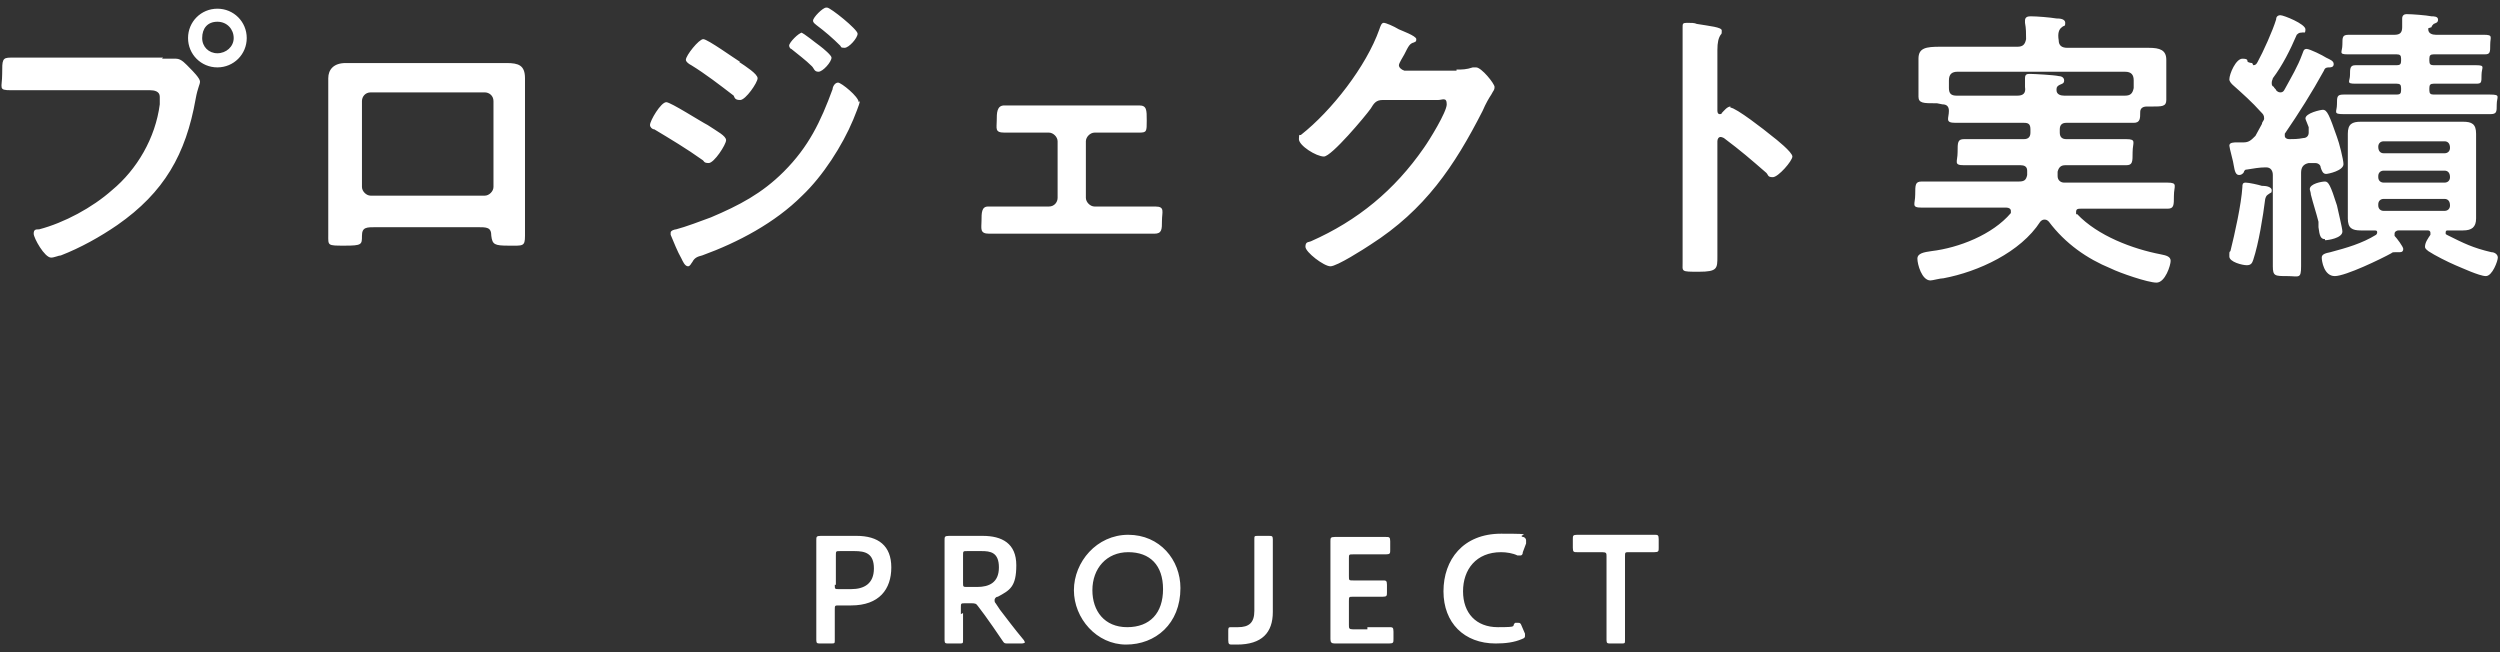 <svg id="_デザイン" data-name="デザイン" xmlns="http://www.w3.org/2000/svg" viewBox="0 0 230 60"><rect x="0" y="0" width="230" height="60" fill="#333333" stroke="none"/><defs><style>.cls-1{fill:#fff}</style></defs><path class="cls-1" d="M14.9 5.4h1.3c.5 0 .9.5 1.3.9.2.2.9.9.9 1.2s-.2.5-.4 1.6c-.9 5.1-2.9 8.6-7.2 11.6-1.6 1.1-3.4 2.1-5.2 2.8-.2 0-.6.2-.9.2-.6 0-1.6-1.8-1.6-2.2s.2-.4.5-.4c2.3-.6 4.9-2 6.7-3.6 2.3-1.9 4-4.8 4.4-7.9v-.7c0-.5-.5-.6-.9-.6H1c-1.2 0-.8-.2-.8-1.5s0-1.5.8-1.5h14zm7.8-1.9c0 1.5-1.2 2.7-2.7 2.7S17.3 5 17.3 3.5 18.5.8 20 .8s2.7 1.2 2.7 2.7zm-4.1 0c0 .8.6 1.4 1.4 1.4s1.5-.6 1.5-1.4S20.9 2 20 2s-1.4.6-1.4 1.5zM44.5 5.8h2.1c1.1 0 1.7.2 1.7 1.4v14.5c0 1-.2.9-1.5.9s-1.5-.1-1.6-.9c0-.8-.4-.8-1.3-.8h-9.3c-.9 0-1.3 0-1.3.8s0 .9-1.6.9-1.5 0-1.5-1V7.2c0-.8.5-1.4 1.6-1.4H44.4zM34.1 8.5c-.5 0-.8.4-.8.8v7.9c0 .4.4.8.8.8h10.5c.4 0 .8-.4.8-.8V9.3c0-.5-.4-.8-.8-.8H34.1zM61.3 9.4c.4 0 3.2 1.8 3.8 2.1.9.6 1.7 1 1.7 1.4S65.7 15 65.2 15s-.4-.2-.6-.3c-1.4-1-2.9-1.9-4.4-2.8-.2 0-.4-.2-.4-.4 0-.4 1-2.1 1.5-2.1zm17.8-.1c0 .3-.5 1.4-.6 1.7-1 2.4-2.8 5.2-4.7 7-2.5 2.5-5.9 4.3-9.2 5.5-.4.1-.7.2-.9.6-.1.1-.2.4-.4.4-.3 0-.5-.5-.6-.7-.4-.7-.7-1.5-1-2.2v-.2c0-.2.4-.3.5-.3.8-.2 2.4-.8 3.2-1.1 2.6-1.1 4.7-2.2 6.7-4.2 2.3-2.3 3.4-4.6 4.5-7.6 0-.2.2-.6.5-.6S79 8.9 79 9.4zM68 5.7c.6.4 1.7 1.1 1.7 1.5s-1.1 2-1.6 2-.5-.2-.6-.4c-1.3-1-2.6-2-3.9-2.8-.2-.1-.5-.3-.5-.5 0-.4 1.2-1.9 1.6-1.9s2.9 1.8 3.4 2.1zM73.7 3c.2 0 1.4 1 1.7 1.2.4.3 1.1.9 1.1 1.1 0 .4-.8 1.3-1.2 1.3s-.4-.3-.6-.5c-.6-.6-1.3-1.1-1.9-1.6-.1 0-.2-.2-.2-.3 0-.3.9-1.2 1.2-1.2zM76.1.7c.3 0 2.8 2 2.8 2.4s-.8 1.3-1.2 1.3-.3-.1-.4-.2c-.7-.7-1.4-1.3-2.2-1.9-.1-.1-.3-.2-.3-.4 0-.3.9-1.2 1.2-1.2zM102.2 9.7h2.6c.7 0 .7.4.7 1.4s0 1.1-.7 1.1h-4.1c-.4 0-.8.4-.8.8v5.2c0 .4.4.8.8.8h5.6c.9 0 .6.5.6 1.3s0 1.2-.7 1.2H91c-.9 0-.7-.5-.7-1.2s0-1.3.6-1.3h5.6c.5 0 .8-.4.8-.8V13c0-.4-.4-.8-.8-.8h-4.1c-.9 0-.7-.4-.7-1.1s0-1.4.7-1.4h9.6zM134 6.4c.5 0 .9 0 1.5-.2h.3c.5 0 1.7 1.5 1.7 1.8s-.1.3-.3.7c-.2.3-.5.8-.8 1.5-2.6 5.1-5.3 9.1-10.3 12.3-.6.4-3.1 2-3.7 2s-2.3-1.3-2.3-1.8.3-.4.5-.5c4.3-1.9 7.7-4.7 10.4-8.6.5-.7 2.1-3.3 2.1-4s-.4-.4-.8-.4h-5.1c-.6 0-.8.3-1.1.8-.5.7-3.6 4.4-4.3 4.4s-2.3-1-2.3-1.6.1-.3.2-.4c2.8-2.2 6-6.3 7.2-9.7.1-.3.2-.6.4-.6s.9.3 1.4.6c.2.1 1.6.6 1.6.9s-.1.2-.2.3c-.4.1-.5.3-.9 1.1-.1.2-.5.8-.5 1s.2.4.5.5h4.8zM159.2 9.9c.5 0 3.2 2.1 3.8 2.6.4.3 1.9 1.5 1.9 1.9s-1.3 1.9-1.8 1.9-.4-.2-.6-.4c-1.5-1.3-2.3-2-3.9-3.2 0 0-.2-.1-.3-.1-.2 0-.3.2-.3.4V23.6c0 1.1 0 1.4-1.7 1.4s-1.5 0-1.5-.9V2.5c0-.3 0-.4.4-.4s.7 0 .9.1c1.2.2 2.3.3 2.3.6s0 .3-.1.4c-.2.3-.3.7-.3 1.4v5.6c0 .2.1.3.2.3s.2 0 .2-.1c.2-.2.5-.6.8-.6zM178.2 9.5h-.2c-1 0-1.5 0-1.5-.6V5.4c0-1 .7-1.1 2-1.1h7.1c.5 0 .7-.2.8-.7 0-.5 0-1-.1-1.5v-.2c0-.3.2-.4.5-.4.6 0 1.8.1 2.4.2.2 0 .8 0 .8.4s-.1.2-.3.4c-.3.2-.4.6-.3 1.2 0 .5.3.7.8.7h7.5c1 0 1.6.2 1.6 1.1v3.7c0 .6-.4.6-1.3.6h-.5c-.4 0-.6.2-.6.5 0 .6 0 1-.6 1H190.1c-.4 0-.6.2-.6.6v.3c0 .4.2.6.6.6h5.5c1 0 .6.3.6 1.2s0 1.2-.6 1.2H190c-.4 0-.6.2-.7.6v.4c0 .4.3.6.6.6h9.5c1 0 .6.3.6 1.2s0 1.2-.6 1.2h-8c-.2 0-.4 0-.4.3s0 .2.1.2c1.9 2 5.1 3.2 7.7 3.7.5.1.9.2.9.6s-.5 2-1.3 2-3.4-.9-4.2-1.3c-2.2-.9-4.2-2.3-5.7-4.3-.1-.1-.2-.2-.4-.2s-.3.1-.4.2c-1.8 2.8-5.7 4.6-8.9 5.2-.3 0-1 .2-1.2.2-.8 0-1.2-1.5-1.2-2s.6-.6 1.3-.7c2.5-.3 5.6-1.5 7.3-3.5v-.2c0-.2-.2-.3-.4-.3H176.8c-1 0-.6-.3-.6-1.2s0-1.2.6-1.2h8.9c.5 0 .7-.1.8-.6v-.4c0-.4-.3-.5-.6-.5h-5.2c-1 0-.6-.3-.6-1.2s0-1.2.6-1.2h5.5c.4 0 .6-.2.6-.6v-.3c0-.5-.2-.6-.6-.6h-6.3c-1 0-.6-.4-.6-1.1 0-.4-.2-.6-.6-.6zm11-1.4v.2c0 .4.4.5.7.5h5.6c.5 0 .7-.2.8-.7v-.7c0-.5-.2-.8-.8-.8h-15.4c-.5 0-.8.2-.8.8v.7c0 .5.2.7.7.7h5.6c.5 0 .8-.2.7-.8v-.8c0-.4.2-.4.5-.4s2.2.1 2.6.2c.2 0 .5.1.5.4s-.2.3-.4.4c-.2.1-.3.2-.3.4zM208.2 17.1c.3 0 .8.1.8.4s-.1.2-.2.3c-.3.2-.3.2-.4.5-.2 1.6-.6 4.1-1.1 5.6-.1.3-.2.5-.6.5s-1.6-.3-1.6-.8 0-.4.1-.5c.4-1.6 1-4.3 1.1-5.9 0-.2 0-.4.3-.4s1.2.2 1.5.3zM207.3 6c.2 0 .3-.1.4-.3.5-.9 1.4-2.9 1.7-3.9 0-.2.1-.4.4-.4s2.3.8 2.3 1.3-.2.2-.3.3c-.2 0-.3 0-.5.2-.6 1.4-1.3 2.8-2.2 4 0 .1-.1.2-.1.4s0 .3.2.4c0 .1.2.2.2.3.1.1.2.2.4.2s.3-.1.4-.3c.6-1.1 1.2-2.1 1.6-3.2.1-.2.1-.5.4-.5s1.5.6 1.8.8c.4.2.7.3.7.6s-.3.3-.4.3c-.2 0-.4 0-.5.3-1.1 2-2.3 3.9-3.6 5.8v.2c0 .2.2.3.4.3.4 0 .8 0 1.3-.1.3 0 .5-.2.5-.5v-.5c-.1-.3-.3-.7-.3-.8 0-.5 1.4-.8 1.6-.8.4 0 .6.5 1.3 2.5.2.5.6 2.1.6 2.5 0 .6-1.4.9-1.6.9-.3 0-.4-.3-.5-.6 0-.2-.2-.4-.5-.4H212.4c-.5.1-.7.4-.7.9v8.6c0 1.2-.2.9-1.3.9s-1.3 0-1.3-.9v-8.4c0-.4-.2-.7-.6-.7h-.1c-.5 0-1.1.1-1.7.2-.1 0-.2 0-.3.3-.1.1-.2.2-.4.2-.3 0-.4-.3-.5-.9 0-.2-.4-1.6-.4-1.8 0-.3.4-.3.7-.3h.6c.5 0 .7-.2 1.1-.6.2-.4.4-.7.6-1.1 0-.2.2-.3.2-.5 0-.3-.1-.4-.3-.6-.8-.9-1.7-1.7-2.6-2.5-.1-.1-.3-.3-.3-.5 0-.5.6-1.9 1.2-1.9s.4.2.5.3c0 0 .2.1.4.1zm6.6 16c-.4 0-.5-.3-.6-1.1v-.5c-.2-.8-.5-1.7-.7-2.5 0-.2-.1-.4-.1-.5 0-.5 1.1-.7 1.4-.7s.5.3 1.1 2.2c.1.5.5 2.1.5 2.4 0 .6-1.3.8-1.6.8zm6.8-.8c-.2 0-.4.1-.4.3v.2c.2.2.8 1 .8 1.2s-.1.3-.3.3h-.4c-.2 0-.3 0-.4.1-.9.5-4.2 2.1-5.2 2.1s-1.2-1.4-1.2-1.7.3-.4.8-.5c1.5-.4 2.9-.8 4.2-1.6 0 0 .1-.1.1-.2s0-.2-.2-.2h-1.3c-.8 0-1.2-.2-1.2-1.1V12.3c0-.9.4-1.1 1.2-1.1h9.4c.8 0 1.2.2 1.2 1.1V20.1c0 .8-.4 1.1-1.2 1.1h-1.4c-.1 0-.2 0-.2.2s0 .1.1.2c1.6.8 2.4 1.2 4.1 1.6.3 0 .6.2.6.5s-.5 1.7-1.1 1.7-2.3-.8-2.8-1c-.7-.3-1.9-.9-2.5-1.3-.1-.1-.3-.2-.3-.4 0-.4.3-.8.5-1.1v-.2c0-.1-.1-.2-.2-.2h-3.1zm2.7-18.6v.1c0 .4.4.5.7.5h4.4c.9 0 .6.2.6.9s0 .9-.5.9h-4.7c-.3 0-.4.1-.4.4v.2c0 .3.1.4.4.4h3.9c.9 0 .5.2.5.9s0 .8-.5.8h-3.9c-.3 0-.4.1-.4.4v.2c0 .3.1.4.4.4H229.1c1 0 .6.2.6.9s0 .9-.6.9h-13.5c-1 0-.6-.2-.6-.9s0-.9.6-.9h4.9c.3 0 .4-.1.4-.4v-.2c0-.3-.1-.4-.4-.4h-3.8c-.9 0-.5-.2-.5-.8s0-.9.5-.9h3.8c.3 0 .4-.1.4-.4v-.2c0-.3-.1-.4-.4-.4H216c-.9 0-.5-.2-.5-.9s0-.9.6-.9h4.2c.5 0 .7-.2.7-.7v-.8c0-.3.2-.4.4-.4.5 0 1.8.1 2.3.2.2 0 .6 0 .6.3s-.2.3-.4.4c-.1.1-.2.2-.2.3zM219.3 13c-.3 0-.5.2-.5.5 0 .4.2.6.5.6h5.6c.3 0 .5-.2.5-.5 0-.4-.2-.6-.5-.6h-5.6zm-.5 3.3c0 .3.2.5.5.5h5.6c.3 0 .5-.2.5-.5 0-.4-.2-.6-.5-.6h-5.6c-.3 0-.5.2-.5.5zm0 2.6c0 .3.2.5.5.5h5.6c.3 0 .5-.2.5-.5 0-.4-.2-.6-.5-.6h-5.6c-.3 0-.5.2-.5.5zM75.5 59.2c-.3 0-.4 0-.4-.3v-9.2c0-.3 0-.4.4-.4h3.3c2 0 3.2.9 3.2 2.9s-1.1 3.5-3.7 3.5h-1.1c-.4 0-.4 0-.4.4v2.8c0 .3 0 .3-.4.3h-.9zm1.3-5.4c0 .4 0 .4.4.4h1.1c1.2 0 2.1-.5 2.1-1.9s-.8-1.6-1.8-1.6h-1.3c-.4 0-.4 0-.4.4v2.7zM88.6 56.4v2.5c0 .3 0 .3-.4.3h-.9c-.3 0-.4 0-.4-.3v-9.2c0-.3 0-.4.4-.4H90.4c1.8 0 3.1.7 3.1 2.7s-.6 2.3-1.7 2.9c-.2 0-.3.2-.3.3s0 .2.1.3l.4.6c.7.9 1.2 1.6 2.2 2.8l.1.2s-.1.1-.3.1h-1.2c-.4 0-.4 0-.6-.3-.6-.9-1.1-1.6-1.6-2.3l-.6-.8c-.2-.3-.3-.3-.7-.3h-.5c-.4 0-.4 0-.4.4v.6zm0-2.8c0 .4 0 .4.4.4h.9c1.1 0 2-.4 2-1.8s-.8-1.5-1.6-1.5H89c-.4 0-.4 0-.4.4v2.5zM108.6 54.1c0 3.3-2.3 5.2-5 5.2s-4.8-2.4-4.8-5 2.1-5.1 5-5.1 4.8 2.3 4.8 4.9zm-8.1.2c0 1.9 1.1 3.4 3.2 3.4s3.3-1.3 3.3-3.5-1.2-3.4-3.2-3.4-3.3 1.5-3.3 3.5zM117.1 56.3c0 1.9-1 3-3.3 3h-.4c-.3 0-.4 0-.4-.4v-.8c0-.3 0-.4.2-.4h.7c1 0 1.5-.4 1.5-1.5v-6.6c0-.3 0-.3.4-.3h.9c.3 0 .4 0 .4.3v6.7zM125.8 57.7h2c.3 0 .4 0 .4.4v.7c0 .3 0 .4-.4.4h-5c-.3 0-.4-.1-.4-.4v-9c0-.3 0-.4.4-.4h4.7c.3 0 .4 0 .4.4v.8c0 .3 0 .4-.4.4h-3c-.4 0-.4 0-.4.4V53c0 .4 0 .4.4.4h2.7c.3 0 .4 0 .4.4v.7c0 .3 0 .4-.4.4h-2.7c-.4 0-.4 0-.4.4v2.2c0 .3 0 .4.4.4h1.3zM140.3 58.5c0 .1 0 .2-.3.3-.7.3-1.5.4-2.4.4-2.9 0-4.8-1.9-4.8-4.8s1.8-5.3 5.3-5.3 1.4.1 2 .3c.2 0 .3.2.3.3v.3l-.3.8c0 .2-.1.3-.2.3h-.3c-.4-.2-1-.3-1.5-.3-2.3 0-3.5 1.6-3.5 3.6s1.2 3.3 3.2 3.3 1.2-.1 1.6-.4h.3c.1 0 .2 0 .3.3l.3.7v.3zM149.5 56.4v2.5c0 .3 0 .3-.4.3h-.9c-.3 0-.4 0-.4-.3v-7.7c0-.3 0-.4-.4-.4h-2.3c-.3 0-.4 0-.4-.4v-.8c0-.3 0-.4.4-.4h7.1c.3 0 .4 0 .4.4v.8c0 .3 0 .4-.4.4h-2.3c-.4 0-.4 0-.4.4v5.2z"/></svg>